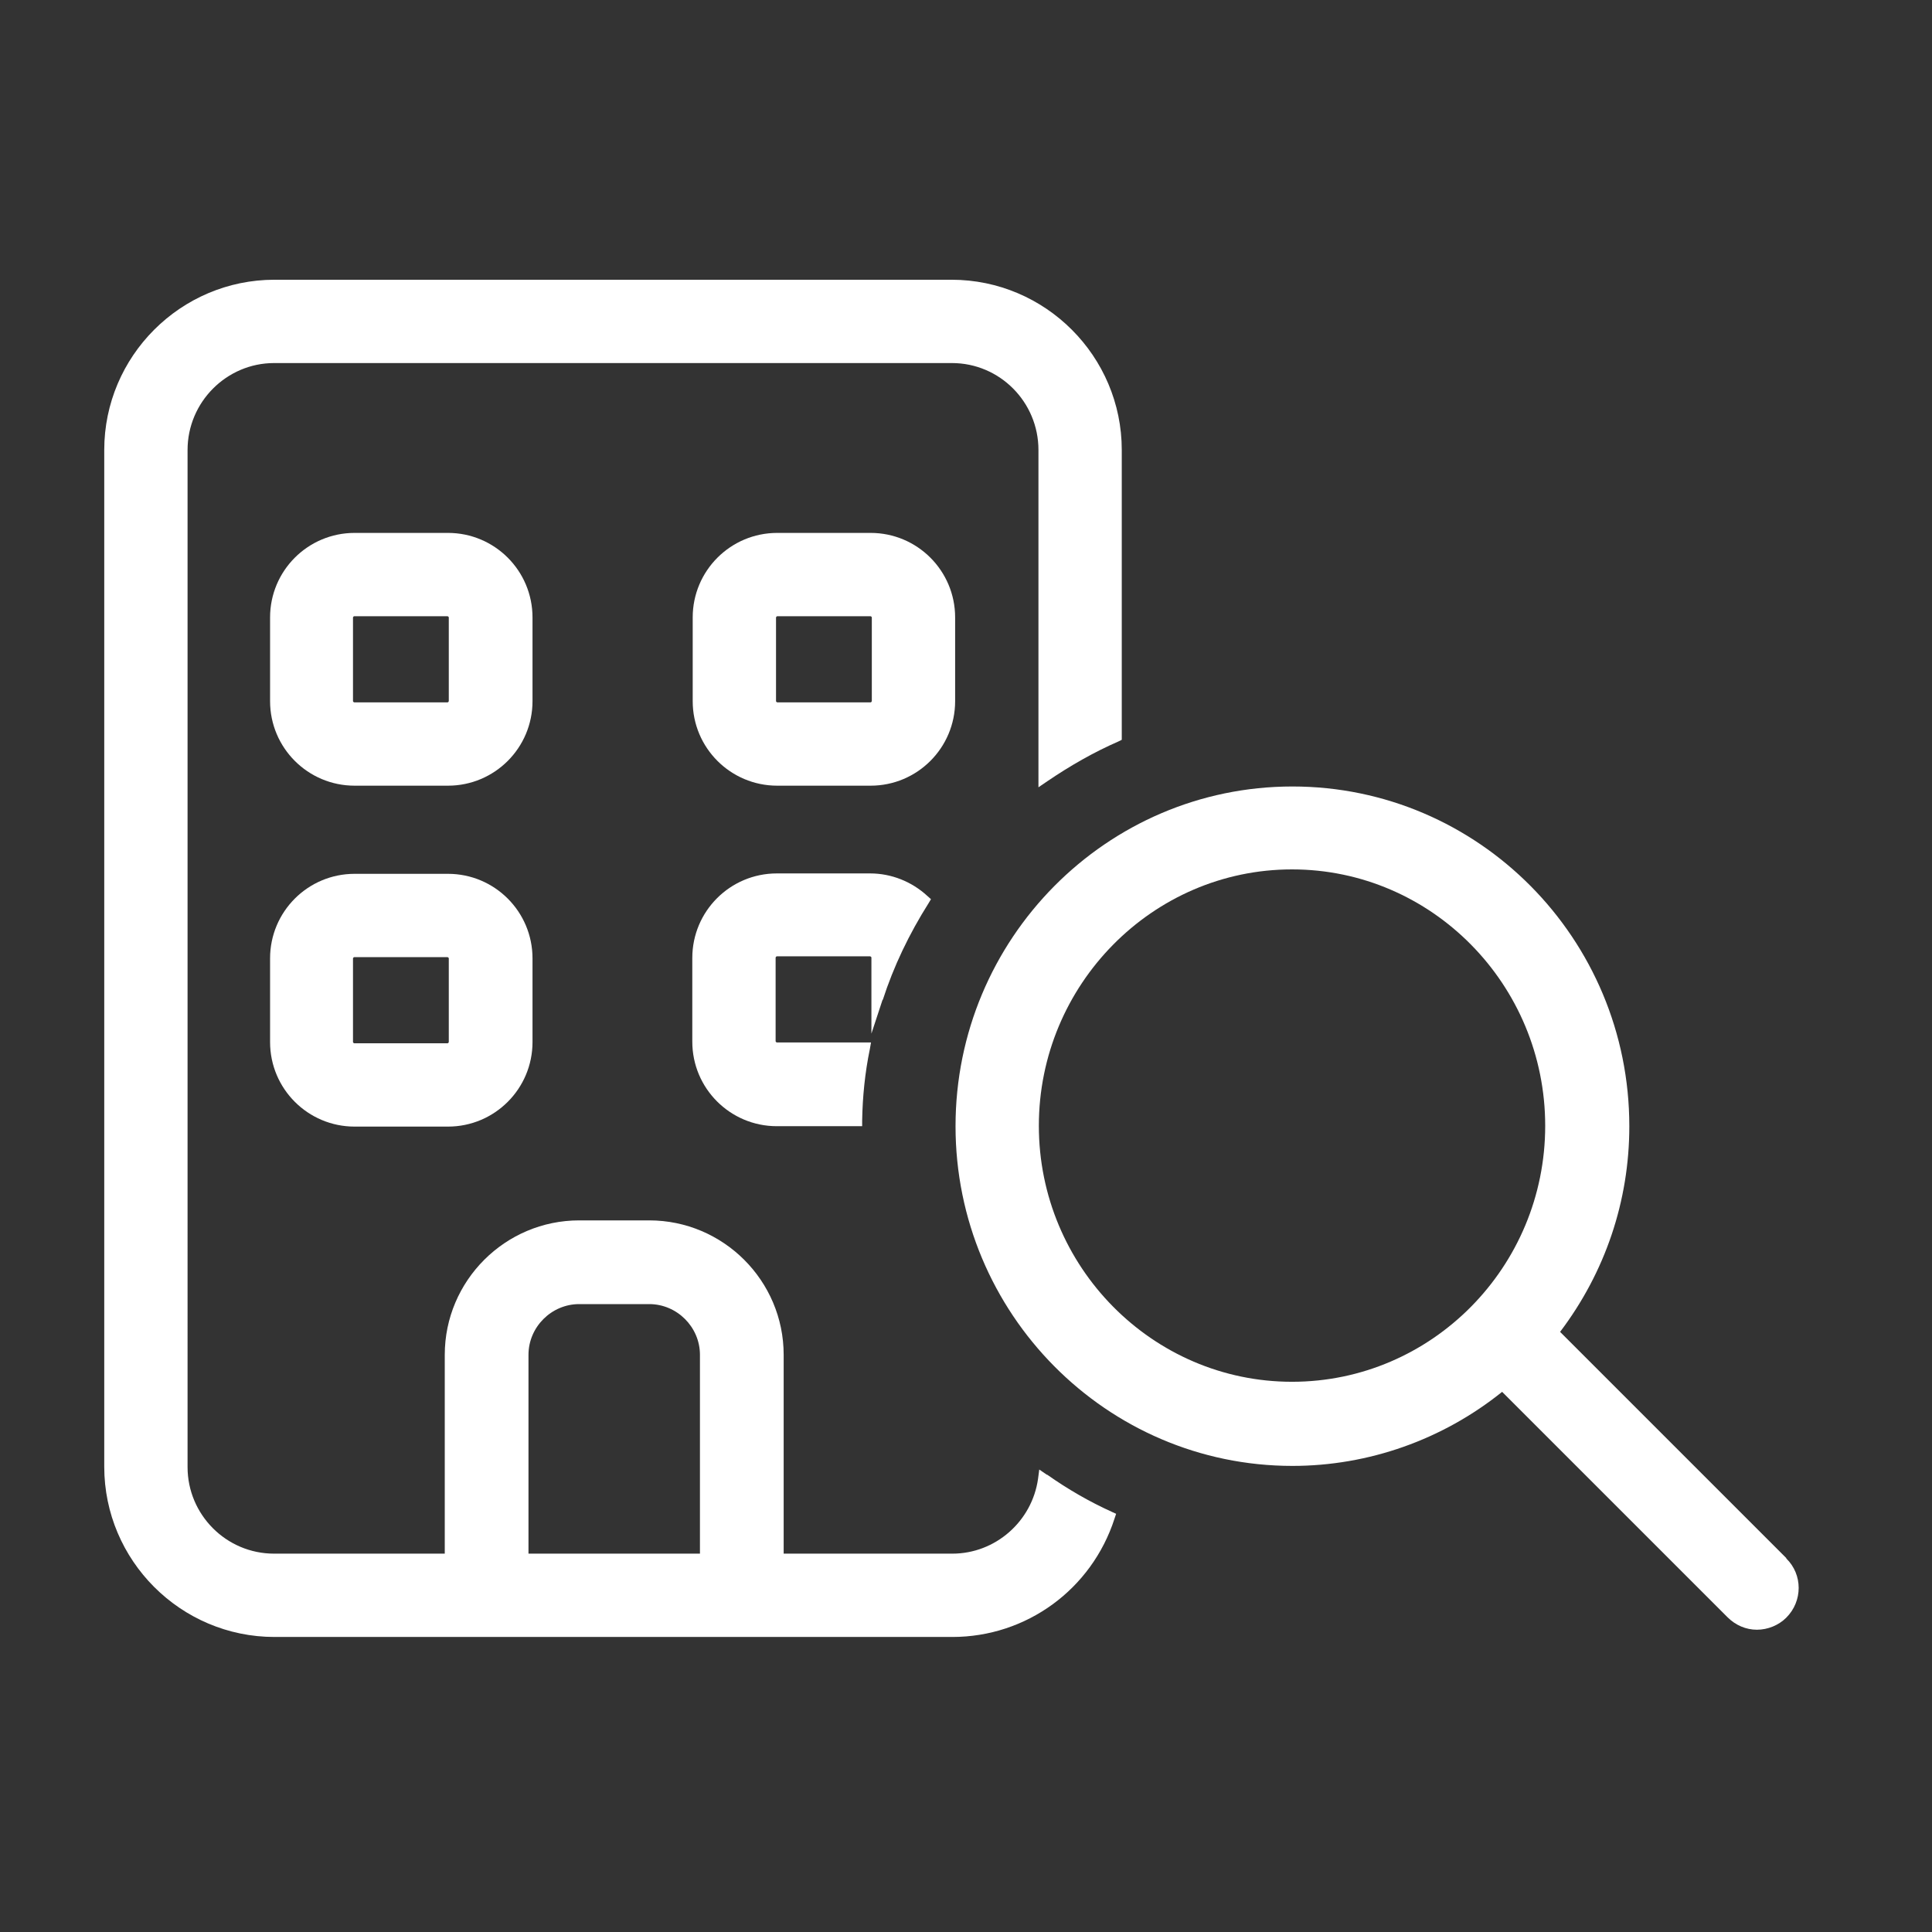 <?xml version="1.0" encoding="UTF-8"?>
<svg id="Camada_1" xmlns="http://www.w3.org/2000/svg" viewBox="0 0 48 48">
  <rect x="0" y="0" width="48" height="48" fill="#333333" stroke="none"/>
  <defs>
    <style>
      .cls-1 {
        fill: #fff;
      }
    </style>
  </defs>
  <path class="cls-1" d="M13.23,15.34c0-1.16-.94-2.1-2.1-2.1h-2.32c-1.16,0-2.1.94-2.1,2.1v2.08c0,1.16.94,2.1,2.1,2.1h2.32c1.16,0,2.1-.94,2.1-2.1v-2.08ZM11.15,15.34v2.08s-.01.03-.03.03h-2.32s-.03-.01-.03-.03v-2.08s.01-.03.03-.03h2.32s.03.01.03.03Z"/>
  <path class="cls-1" d="M11.13,21.71h-2.32c-1.16,0-2.1.94-2.1,2.1v2.08c0,1.16.94,2.1,2.1,2.1h2.32c1.16,0,2.1-.94,2.1-2.1v-2.08c0-1.16-.94-2.1-2.1-2.1ZM11.15,23.81v2.08s-.01.03-.03.03h-2.32s-.03-.01-.03-.03v-2.08s.01-.03.03-.03h2.32s.03.01.03.03Z"/>
  <path class="cls-1" d="M23.73,15.34c0-1.16-.94-2.1-2.1-2.1h-2.32c-1.16,0-2.1.94-2.1,2.1v2.08c0,1.16.94,2.1,2.1,2.1h2.32c1.16,0,2.1-.94,2.1-2.1v-2.08ZM21.63,17.45h-2.32s-.03-.01-.03-.03v-2.08s.01-.03.03-.03h2.32s.03.01.03.03v2.08s-.01.03-.03.03Z"/>
  <path class="cls-1" d="M44.38,38.71l-5.62-5.62c1.12-1.48,1.72-3.25,1.72-5.11,0-4.66-3.75-8.44-8.37-8.44s-8.37,3.79-8.37,8.44,3.75,8.44,8.37,8.44c1.89,0,3.73-.65,5.21-1.84l5.6,5.6c.2.2.46.31.73.31s.54-.11.73-.3c.41-.41.41-1.07,0-1.47ZM38.39,27.97c0,3.51-2.82,6.36-6.29,6.36s-6.29-2.86-6.29-6.36,2.82-6.37,6.29-6.37,6.29,2.86,6.29,6.37Z"/>
  <path class="cls-1" d="M21.93,24.85c.27-.84.66-1.65,1.14-2.41l.06-.1-.09-.08c-.39-.36-.9-.56-1.42-.56h-2.32c-1.16,0-2.1.94-2.1,2.1v2.08c0,1.16.94,2.1,2.1,2.1h2.12v-.14c.01-.59.07-1.19.19-1.77l.03-.17h-2.34s-.03-.01-.03-.03v-2.08s.01-.03.03-.03h2.32s.03.01.03.03v1.89l.28-.85Z"/>
  <path class="cls-1" d="M26.01,36.64l-.19-.13-.03.23c-.15,1.06-1.06,1.86-2.13,1.86h-4.19v-4.94c0-1.84-1.5-3.34-3.34-3.34h-1.74c-1.84,0-3.34,1.5-3.34,3.34v4.94h-4.24c-1.19,0-2.15-.97-2.15-2.15V11.18c0-1.19.97-2.16,2.15-2.16h16.84c1.19,0,2.15.97,2.15,2.16v8.38l.22-.15c.56-.38,1.15-.72,1.77-.99l.08-.04v-7.2c0-2.33-1.9-4.23-4.23-4.23H6.82c-2.33,0-4.23,1.9-4.23,4.23v25.26c0,2.33,1.9,4.23,4.23,4.23h16.84c1.84,0,3.46-1.18,4.03-2.94l.04-.12-.11-.05c-.55-.25-1.09-.56-1.6-.92ZM13.13,38.6v-4.94c0-.69.57-1.26,1.26-1.26h1.74c.69,0,1.26.57,1.26,1.26v4.94h-4.26Z"/>
</svg>
